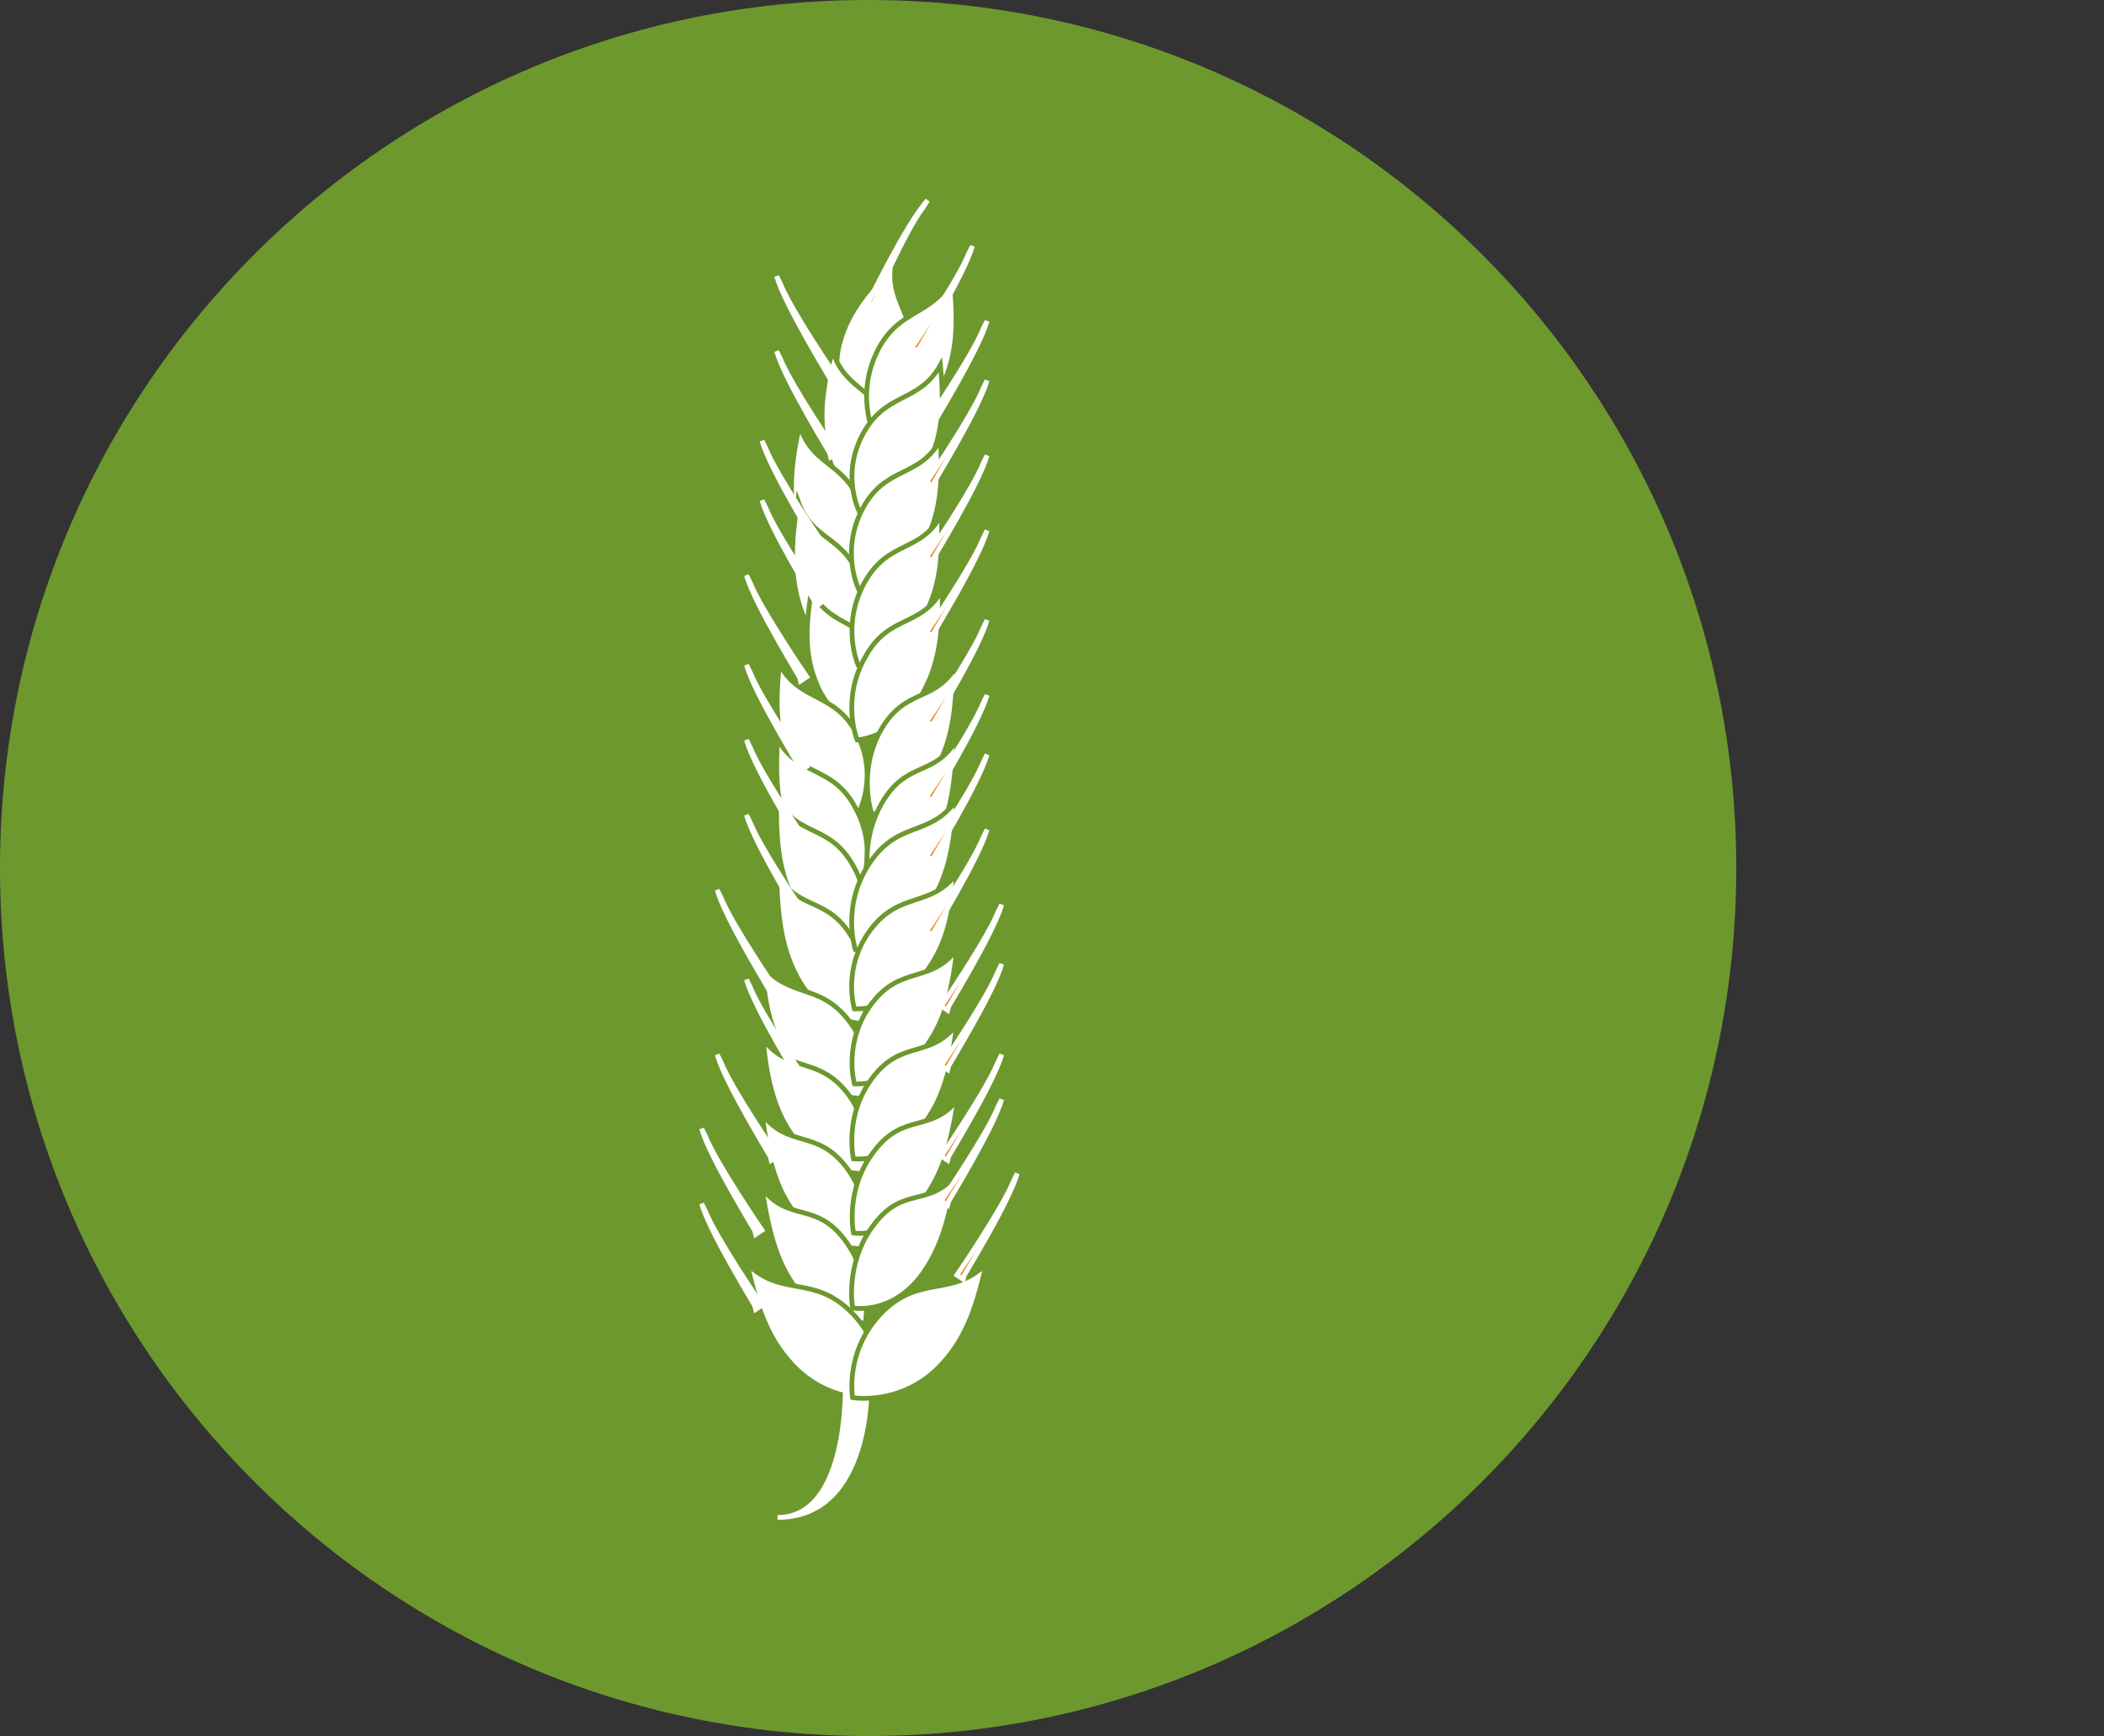 <?xml version="1.0" encoding="UTF-8"?>
<svg xmlns="http://www.w3.org/2000/svg" xmlns:xlink="http://www.w3.org/1999/xlink" version="1.1" id="Ebene_2_1_" x="0px" y="0px" viewBox="0 0 230 189.8" style="enable-background:new 0 0 230 189.8;" xml:space="preserve">
<rect x="0" y="0" width="230" height="189.8" fill="#333333" stroke="none"/>
<style type="text/css">
	.st0{clip-path:url(#SVGID_2_);enable-background:new    ;}
	.st1{clip-path:url(#SVGID_4_);fill:#6D982E;}
	.st2{fill:#FFFFFF;}
	.st3{fill:none;stroke:#6C982E;stroke-width:0.52;stroke-miterlimit:10;}
	.st4{fill:none;stroke:#FFFFFF;stroke-width:0.52;stroke-miterlimit:10;}
	.st5{fill:#F08117;}
</style>
<g>
	<g>
		<defs>
			<rect id="SVGID_1_" width="189.8" height="189.8"></rect>
		</defs>
		<clipPath id="SVGID_2_">
			<use xlink:href="#SVGID_1_" style="overflow:visible;"></use>
		</clipPath>
		<g class="st0">
			<g>
				<g>
					<defs>
						<rect id="SVGID_3_" width="190.1" height="190.1"></rect>
					</defs>
					<clipPath id="SVGID_4_">
						<use xlink:href="#SVGID_3_" style="overflow:visible;"></use>
					</clipPath>
					<path class="st1" d="M94.9,0c52.4,0,94.9,42.5,94.9,94.9s-42.5,94.9-94.9,94.9S0,147.3,0,94.9C0,42.5,42.5,0,94.9,0"></path>
				</g>
			</g>
		</g>
	</g>
</g>
<g>
	<path class="st2" d="M93.8,46.5c0,0,4.4-1.7,5.6-6.9c1.2-5.1-2.5-6.5-1.4-11.1c-3.7,3.5-5.5,6.1-6.3,9.4   C90.6,43.1,93.8,46.5,93.8,46.5"></path>
	<path class="st3" d="M93.8,46.5c0,0,4.4-1.7,5.6-6.9c1.2-5.1-2.5-6.5-1.4-11.1c-3.7,3.5-5.5,6.1-6.3,9.4   C90.6,43.1,93.8,46.5,93.8,46.5z"></path>
	<path class="st2" d="M96.3,56.3c0,0,2.8-3.7,1.3-8.9c-1.5-5.1-5.2-4.5-6.6-9.1c-1.3,4.9-1.5,8.1-0.5,11.4   C92,54.9,96.3,56.3,96.3,56.3"></path>
	<path class="st3" d="M96.3,56.3c0,0,2.8-3.7,1.3-8.9c-1.5-5.1-5.2-4.5-6.6-9.1c-1.3,4.9-1.5,8.1-0.5,11.4   C92,54.9,96.3,56.3,96.3,56.3z"></path>
	<path class="st2" d="M93.3,64.5c0,0,2.6-3.9,0.9-9c-1.7-5.1-5.3-4.3-6.8-9c-1.1,5-1.2,8.3-0.1,11.6C89,63.3,93.3,64.5,93.3,64.5"></path>
	<path class="st3" d="M93.3,64.5c0,0,2.6-3.9,0.9-9c-1.7-5.1-5.3-4.3-6.8-9c-1.1,5-1.2,8.3-0.1,11.6C89,63.3,93.3,64.5,93.3,64.5z"></path>
	<path class="st2" d="M93.5,72.7c0,0,2.4-4.1,0.6-9.2c-1.8-5.1-5.3-4.2-6.9-8.8c-0.8,5.2-0.8,8.4,0.3,11.8   C89.3,71.6,93.5,72.7,93.5,72.7"></path>
	<path class="st3" d="M93.5,72.7c0,0,2.4-4.1,0.6-9.2c-1.8-5.1-5.3-4.2-6.9-8.8c-0.8,5.2-0.8,8.4,0.3,11.8   C89.3,71.6,93.5,72.7,93.5,72.7z"></path>
	<path class="st2" d="M96.8,80.9c0,0,2.6-3.9,0.3-8.5c-2.3-4.7-6.3-3.6-8.4-7.8c-0.8,4.8-0.6,7.8,0.9,10.9   C91.9,80,96.8,80.9,96.8,80.9"></path>
	<path class="st3" d="M96.8,80.9c0,0,2.6-3.9,0.3-8.5c-2.3-4.7-6.3-3.6-8.4-7.8c-0.8,4.8-0.6,7.8,0.9,10.9   C91.9,80,96.8,80.9,96.8,80.9z"></path>
	<path class="st2" d="M93.8,89c0,0,2.3-4-0.1-8.7c-2.4-4.7-6.3-3.5-8.5-7.7c-0.5,4.9-0.3,8,1.3,11C89,88.4,93.8,89,93.8,89"></path>
	<path class="st3" d="M93.8,89c0,0,2.3-4-0.1-8.7c-2.4-4.7-6.3-3.5-8.5-7.7c-0.5,4.9-0.3,8,1.3,11C89,88.4,93.8,89,93.8,89z"></path>
	<path class="st2" d="M94,97.2c0,0,2.1-4.2-0.5-8.9C91,83.6,87.3,85,85,80.8c-0.3,5,0.1,8.2,1.7,11.2C89.3,96.8,94,97.2,94,97.2"></path>
	<path class="st3" d="M94,97.2c0,0,2.1-4.2-0.5-8.9C91,83.6,87.3,85,85,80.8c-0.3,5,0.1,8.2,1.7,11.2C89.3,96.8,94,97.2,94,97.2z"></path>
	<path class="st2" d="M94.1,103.8c0,0,1.8-4.4-0.8-9.1s-6-3.1-8.4-7.3c-0.1,5.2,0.4,8.4,2.1,11.4C89.7,103.5,94.1,103.8,94.1,103.8"></path>
	<path class="st3" d="M94.1,103.8c0,0,1.8-4.4-0.8-9.1s-6-3.1-8.4-7.3c-0.1,5.2,0.4,8.4,2.1,11.4C89.7,103.5,94.1,103.8,94.1,103.8z   "></path>
	<path class="st2" d="M94.3,111.9c0,0,1.6-4.6-1.1-9.3c-2.7-4.7-5.9-2.9-8.3-7.1c0.1,5.3,0.7,8.6,2.4,11.6   C90,111.9,94.3,111.9,94.3,111.9"></path>
	<path class="st3" d="M94.3,111.9c0,0,1.6-4.6-1.1-9.3c-2.7-4.7-5.9-2.9-8.3-7.1c0.1,5.3,0.7,8.6,2.4,11.6   C90,111.9,94.3,111.9,94.3,111.9z"></path>
	<path class="st2" d="M94.4,120.1c0,0,1.6-4.3-1.6-8.5c-3.2-4.2-6.6-2.4-9.5-6.2c0.3,4.9,1.1,7.9,3.2,10.6   C89.6,120.2,94.4,120.1,94.4,120.1"></path>
	<path class="st3" d="M94.4,120.1c0,0,1.6-4.3-1.6-8.5c-3.2-4.2-6.6-2.4-9.5-6.2c0.3,4.9,1.1,7.9,3.2,10.6   C89.6,120.2,94.4,120.1,94.4,120.1z"></path>
	<path class="st2" d="M94.5,128.3c0,0,1.3-4.5-1.8-8.7c-3.2-4.2-6.4-2.2-9.3-6c0.5,5,1.4,8.1,3.4,10.8   C90,128.6,94.5,128.3,94.5,128.3"></path>
	<path class="st3" d="M94.5,128.3c0,0,1.3-4.5-1.8-8.7c-3.2-4.2-6.4-2.2-9.3-6c0.5,5,1.4,8.1,3.4,10.8   C90,128.6,94.5,128.3,94.5,128.3z"></path>
	<path class="st2" d="M94.6,136.5c0,0,1.1-4.7-2.1-8.9c-3.2-4.2-6.3-2-9.2-5.8c0.7,5.2,1.6,8.3,3.7,11   C90.2,137,94.6,136.5,94.6,136.5"></path>
	<path class="st3" d="M94.6,136.5c0,0,1.1-4.7-2.1-8.9c-3.2-4.2-6.3-2-9.2-5.8c0.7,5.2,1.6,8.3,3.7,11   C90.2,137,94.6,136.5,94.6,136.5z"></path>
	<path class="st2" d="M94.6,144.6c0,0,0.9-4.9-2.3-9.1c-3.2-4.2-6.1-1.8-9-5.6c0.8,5.3,1.8,8.5,3.9,11.2   C90.5,145.3,94.6,144.6,94.6,144.6"></path>
	<path class="st3" d="M94.6,144.6c0,0,0.9-4.9-2.3-9.1c-3.2-4.2-6.1-1.8-9-5.6c0.8,5.3,1.8,8.5,3.9,11.2   C90.5,145.3,94.6,144.6,94.6,144.6z"></path>
	<path class="st2" d="M96.3,152.8c0,0,0.9-5.1-3.2-9.3c-4.2-4.2-7.6-1.6-11.4-5.3c1.2,5.5,2.6,8.7,5.3,11.4   C91.2,153.7,96.3,152.8,96.3,152.8"></path>
	<path class="st3" d="M96.3,152.8c0,0,0.9-5.1-3.2-9.3c-4.2-4.2-7.6-1.6-11.4-5.3c1.2,5.5,2.6,8.7,5.3,11.4   C91.2,153.7,96.3,152.8,96.3,152.8z"></path>
	<path class="st2" d="M94.8,151.2c0,0,0.5,14.7-9.8,14.7c7.9,0,7.4-14.7,7.4-14.7H94.8z"></path>
	<path class="st4" d="M94.8,151.2c0,0,0.5,14.7-9.8,14.7c7.9,0,7.4-14.7,7.4-14.7H94.8z"></path>
	<path class="st2" d="M95.8,48.1c0,0-2.4-4.4,0-9.5s6.3-3.9,8.4-8.5c0.6,5.4,0.4,8.7-1.2,12.1C100.7,47.4,95.8,48.1,95.8,48.1"></path>
	<path class="st3" d="M95.8,48.1c0,0-2.4-4.4,0-9.5s6.3-3.9,8.4-8.5c0.6,5.4,0.4,8.7-1.2,12.1C100.7,47.4,95.8,48.1,95.8,48.1z"></path>
	<path class="st2" d="M94.1,56.3c0,0-2.3-4.1,0.2-8.8s6.2-3.4,8.5-7.6c0.5,5,0.1,8.1-1.5,11.1C98.8,55.7,94.1,56.3,94.1,56.3"></path>
	<path class="st3" d="M94.1,56.3c0,0-2.3-4.1,0.2-8.8s6.2-3.4,8.5-7.6c0.5,5,0.1,8.1-1.5,11.1C98.8,55.7,94.1,56.3,94.1,56.3z"></path>
	<path class="st2" d="M93.9,64.5c0,0-2.1-4.2,0.4-8.9s6.2-3.3,8.5-7.5c0.3,5-0.1,8.2-1.7,11.2C98.6,64,93.9,64.5,93.9,64.5"></path>
	<path class="st3" d="M93.9,64.5c0,0-2.1-4.2,0.4-8.9s6.2-3.3,8.5-7.5c0.3,5-0.1,8.2-1.7,11.2C98.6,64,93.9,64.5,93.9,64.5z"></path>
	<path class="st2" d="M93.8,72.7c0,0-1.9-4.3,0.7-9s6.1-3.2,8.4-7.4c0.2,5.1-0.3,8.3-2,11.3C98.4,72.3,93.8,72.7,93.8,72.7"></path>
	<path class="st3" d="M93.8,72.7c0,0-1.9-4.3,0.7-9s6.1-3.2,8.4-7.4c0.2,5.1-0.3,8.3-2,11.3C98.4,72.3,93.8,72.7,93.8,72.7z"></path>
	<path class="st2" d="M93.7,80.9c0,0-1.8-4.4,0.9-9.1c2.6-4.7,6-3.1,8.4-7.3c0.1,5.2-0.5,8.4-2.2,11.4   C98.1,80.6,93.7,80.9,93.7,80.9"></path>
	<path class="st3" d="M93.7,80.9c0,0-1.8-4.4,0.9-9.1c2.6-4.7,6-3.1,8.4-7.3c0.1,5.2-0.5,8.4-2.2,11.4   C98.1,80.6,93.7,80.9,93.7,80.9z"></path>
	<path class="st2" d="M95.3,89c0,0-1.6-4.6,1-9.2c2.7-4.7,5.9-2.9,8.3-7.1c-0.1,5.3-0.6,8.5-2.4,11.6C99.5,88.9,95.3,89,95.3,89"></path>
	<path class="st3" d="M95.3,89c0,0-1.6-4.6,1-9.2c2.7-4.7,5.9-2.9,8.3-7.1c-0.1,5.3-0.6,8.5-2.4,11.6C99.5,88.9,95.3,89,95.3,89z"></path>
	<path class="st2" d="M95.2,97.2c0,0-1.5-4.7,1.2-9.4c2.7-4.7,5.8-2.8,8.2-7c-0.2,5.4-0.8,8.7-2.6,11.7   C99.3,97.2,95.2,97.2,95.2,97.2"></path>
	<path class="st3" d="M95.2,97.2c0,0-1.5-4.7,1.2-9.4c2.7-4.7,5.8-2.8,8.2-7c-0.2,5.4-0.8,8.7-2.6,11.7   C99.3,97.2,95.2,97.2,95.2,97.2z"></path>
	<path class="st2" d="M93.5,103.8c0,0-1.6-4.8,1.6-9.5c3.2-4.7,6.6-2.7,9.5-6.9c-0.3,5.5-1.1,8.8-3.2,11.8   C98.2,103.9,93.5,103.8,93.5,103.8"></path>
	<path class="st3" d="M93.5,103.8c0,0-1.6-4.8,1.6-9.5c3.2-4.7,6.6-2.7,9.5-6.9c-0.3,5.5-1.1,8.8-3.2,11.8   C98.2,103.9,93.5,103.8,93.5,103.8z"></path>
	<path class="st2" d="M93.4,110.3c0,0-1.4-4.5,1.8-8.7s6.5-2.3,9.4-6.1c-0.5,5-1.3,8-3.4,10.8C98,110.6,93.4,110.3,93.4,110.3"></path>
	<path class="st3" d="M93.4,110.3c0,0-1.4-4.5,1.8-8.7s6.5-2.3,9.4-6.1c-0.5,5-1.3,8-3.4,10.8C98,110.6,93.4,110.3,93.4,110.3z"></path>
	<path class="st2" d="M93.4,118.5c0,0-1.3-4.6,1.9-8.8c3.2-4.2,6.4-2.1,9.3-5.9c-0.6,5.1-1.5,8.2-3.6,10.9   C97.8,118.9,93.4,118.5,93.4,118.5"></path>
	<path class="st3" d="M93.4,118.5c0,0-1.3-4.6,1.9-8.8c3.2-4.2,6.4-2.1,9.3-5.9c-0.6,5.1-1.5,8.2-3.6,10.9   C97.8,118.9,93.4,118.5,93.4,118.5z"></path>
	<path class="st2" d="M93.3,126.7c0,0-1.1-4.7,2.1-8.9c3.2-4.2,6.3-2,9.2-5.8c-0.7,5.2-1.6,8.3-3.7,11   C97.6,127.2,93.3,126.7,93.3,126.7"></path>
	<path class="st3" d="M93.3,126.7c0,0-1.1-4.7,2.1-8.9c3.2-4.2,6.3-2,9.2-5.8c-0.7,5.2-1.6,8.3-3.7,11   C97.6,127.2,93.3,126.7,93.3,126.7z"></path>
	<path class="st2" d="M93.3,134.8c0,0-1-4.8,2.3-9c3.2-4.2,6.2-1.9,9.1-5.6c-0.8,5.3-1.8,8.4-3.9,11.1   C97.5,135.5,93.3,134.8,93.3,134.8"></path>
	<path class="st3" d="M93.3,134.8c0,0-1-4.8,2.3-9c3.2-4.2,6.2-1.9,9.1-5.6c-0.8,5.3-1.8,8.4-3.9,11.1   C97.5,135.5,93.3,134.8,93.3,134.8z"></path>
	<path class="st2" d="M93.2,143c0,0-0.9-5,2.4-9.2c3.2-4.2,6-1.7,9-5.5c-0.9,5.4-1.9,8.5-4,11.3C97.3,143.8,93.2,143,93.2,143"></path>
	<path class="st3" d="M93.2,143c0,0-0.9-5,2.4-9.2c3.2-4.2,6-1.7,9-5.5c-0.9,5.4-1.9,8.5-4,11.3C97.3,143.8,93.2,143,93.2,143z"></path>
	<path class="st2" d="M93.2,152.8c0,0-0.9-5.1,3.2-9.3c4.2-4.2,7.6-1.6,11.4-5.3c-1.2,5.5-2.6,8.7-5.3,11.4   C98.3,153.7,93.2,152.8,93.2,152.8"></path>
	<path class="st3" d="M93.2,152.8c0,0-0.9-5.1,3.2-9.3c4.2-4.2,7.6-1.6,11.4-5.3c-1.2,5.5-2.6,8.7-5.3,11.4   C98.3,153.7,93.2,152.8,93.2,152.8z"></path>
	<path class="st5" d="M104.6,139.4c0,0,5-7.3,6.2-10.3l0.4-0.8c-0.9,3.2-6,11.4-6,11.5L104.6,139.4z"></path>
	<path class="st4" d="M104.6,139.4c0,0,5-7.3,6.2-10.3l0.4-0.8c-0.9,3.2-6,11.4-6,11.5L104.6,139.4z"></path>
	<path class="st5" d="M102.9,131.3c0,0,5-7.3,6.2-10.3l0.4-0.8c-0.9,3.2-6,11.4-6,11.5L102.9,131.3z"></path>
	<path class="st4" d="M102.9,131.3c0,0,5-7.3,6.2-10.3l0.4-0.8c-0.9,3.2-6,11.4-6,11.5L102.9,131.3z"></path>
	<path class="st5" d="M102.9,126.4c0,0,5-7.3,6.2-10.3l0.4-0.8c-0.9,3.2-6,11.4-6,11.5L102.9,126.4z"></path>
	<path class="st4" d="M102.9,126.4c0,0,5-7.3,6.2-10.3l0.4-0.8c-0.9,3.2-6,11.4-6,11.5L102.9,126.4z"></path>
	<path class="st5" d="M102.9,116.5c0,0,5-7.3,6.2-10.3l0.4-0.8c-0.9,3.2-6,11.4-6,11.5L102.9,116.5z"></path>
	<path class="st4" d="M102.9,116.5c0,0,5-7.3,6.2-10.3l0.4-0.8c-0.9,3.2-6,11.4-6,11.5L102.9,116.5z"></path>
	<path class="st5" d="M102.9,110c0,0,5-7.3,6.2-10.3l0.4-0.8c-0.9,3.2-6,11.4-6,11.5L102.9,110z"></path>
	<path class="st4" d="M102.9,110c0,0,5-7.3,6.2-10.3l0.4-0.8c-0.9,3.2-6,11.4-6,11.5L102.9,110z"></path>
	<path class="st5" d="M101.3,101.8c0,0,5-7.3,6.2-10.3l0.4-0.8c-0.9,3.2-6,11.4-6,11.5L101.3,101.8z"></path>
	<path class="st4" d="M101.3,101.8c0,0,5-7.3,6.2-10.3l0.4-0.8c-0.9,3.2-6,11.4-6,11.5L101.3,101.8z"></path>
	<path class="st5" d="M101.3,93.6c0,0,5-7.3,6.2-10.3l0.4-0.8c-0.9,3.2-6,11.4-6,11.5L101.3,93.6z"></path>
	<path class="st4" d="M101.3,93.6c0,0,5-7.3,6.2-10.3l0.4-0.8c-0.9,3.2-6,11.4-6,11.5L101.3,93.6z"></path>
	<path class="st5" d="M101.3,87.1c0,0,5-7.3,6.2-10.3l0.4-0.8c-0.9,3.2-6,11.4-6,11.5L101.3,87.1z"></path>
	<path class="st4" d="M101.3,87.1c0,0,5-7.3,6.2-10.3l0.4-0.8c-0.9,3.2-6,11.4-6,11.5L101.3,87.1z"></path>
	<path class="st5" d="M101.3,78.9c0,0,5-7.3,6.2-10.3l0.4-0.8c-0.9,3.2-6,11.4-6,11.5L101.3,78.9z"></path>
	<path class="st4" d="M101.3,78.9c0,0,5-7.3,6.2-10.3l0.4-0.8c-0.9,3.2-6,11.4-6,11.5L101.3,78.9z"></path>
	<path class="st5" d="M101.3,69.1c0,0,5-7.3,6.2-10.3l0.4-0.8c-0.9,3.2-6,11.4-6,11.5L101.3,69.1z"></path>
	<path class="st4" d="M101.3,69.1c0,0,5-7.3,6.2-10.3l0.4-0.8c-0.9,3.2-6,11.4-6,11.5L101.3,69.1z"></path>
	<path class="st5" d="M101.3,60.9c0,0,5-7.3,6.2-10.3l0.4-0.8c-0.9,3.2-6,11.4-6,11.5L101.3,60.9z"></path>
	<path class="st4" d="M101.3,60.9c0,0,5-7.3,6.2-10.3l0.4-0.8c-0.9,3.2-6,11.4-6,11.5L101.3,60.9z"></path>
	<path class="st5" d="M101.3,52.7c0,0,5-7.3,6.2-10.3l0.4-0.8c-0.9,3.2-6,11.4-6,11.5L101.3,52.7z"></path>
	<path class="st4" d="M101.3,52.7c0,0,5-7.3,6.2-10.3l0.4-0.8c-0.9,3.2-6,11.4-6,11.5L101.3,52.7z"></path>
	<path class="st2" d="M101.3,46.2c0,0,5-7.3,6.2-10.3l0.4-0.8c-0.9,3.2-6,11.4-6,11.5L101.3,46.2z"></path>
	<path class="st4" d="M101.3,46.2c0,0,5-7.3,6.2-10.3l0.4-0.8c-0.9,3.2-6,11.4-6,11.5L101.3,46.2z"></path>
	<path class="st5" d="M99.7,38c0,0,5-7.3,6.2-10.3l0.4-0.8c-0.9,3.2-6,11.4-6,11.5L99.7,38z"></path>
	<path class="st4" d="M99.7,38c0,0,5-7.3,6.2-10.3l0.4-0.8c-0.9,3.2-6,11.4-6,11.5L99.7,38z"></path>
	<path class="st2" d="M83.3,142.7c0,0-5-7.3-6.2-10.3l-0.4-0.8c0.9,3.2,6,11.4,6,11.5L83.3,142.7z"></path>
	<path class="st4" d="M83.3,142.7c0,0-5-7.3-6.2-10.3l-0.4-0.8c0.9,3.2,6,11.4,6,11.5L83.3,142.7z"></path>
	<path class="st2" d="M83.3,134.5c0,0-5-7.3-6.2-10.3l-0.4-0.8c0.9,3.2,6,11.4,6,11.5L83.3,134.5z"></path>
	<path class="st4" d="M83.3,134.5c0,0-5-7.3-6.2-10.3l-0.4-0.8c0.9,3.2,6,11.4,6,11.5L83.3,134.5z"></path>
	<path class="st2" d="M85,126.4c0,0-5-7.3-6.2-10.3l-0.4-0.8c0.9,3.2,6,11.4,6,11.5L85,126.4z"></path>
	<path class="st4" d="M85,126.4c0,0-5-7.3-6.2-10.3l-0.4-0.8c0.9,3.2,6,11.4,6,11.5L85,126.4z"></path>
	<path class="st2" d="M88.2,118.2c0,0-5-7.3-6.2-10.3l-0.4-0.8c0.9,3.2,6,11.4,6,11.5L88.2,118.2z"></path>
	<path class="st4" d="M88.2,118.2c0,0-5-7.3-6.2-10.3l-0.4-0.8c0.9,3.2,6,11.4,6,11.5L88.2,118.2z"></path>
	<path class="st2" d="M85,108.4c0,0-5-7.3-6.2-10.3l-0.4-0.8c0.9,3.2,6,11.4,6,11.5L85,108.4z"></path>
	<path class="st4" d="M85,108.4c0,0-5-7.3-6.2-10.3l-0.4-0.8c0.9,3.2,6,11.4,6,11.5L85,108.4z"></path>
	<path class="st2" d="M88.2,100.2c0,0-5-7.3-6.2-10.3l-0.4-0.8c0.9,3.2,6,11.4,6,11.5L88.2,100.2z"></path>
	<path class="st4" d="M88.2,100.2c0,0-5-7.3-6.2-10.3l-0.4-0.8c0.9,3.2,6,11.4,6,11.5L88.2,100.2z"></path>
	<path class="st2" d="M88.2,92c0,0-5-7.3-6.2-10.3l-0.4-0.8c0.9,3.2,6,11.4,6,11.5L88.2,92z"></path>
	<path class="st4" d="M88.2,92c0,0-5-7.3-6.2-10.3l-0.4-0.8c0.9,3.2,6,11.4,6,11.5L88.2,92z"></path>
	<path class="st2" d="M88.2,83.8c0,0-5-7.3-6.2-10.3l-0.4-0.8c0.9,3.2,6,11.4,6,11.5L88.2,83.8z"></path>
	<path class="st4" d="M88.2,83.8c0,0-5-7.3-6.2-10.3l-0.4-0.8c0.9,3.2,6,11.4,6,11.5L88.2,83.8z"></path>
	<path class="st2" d="M88.2,74c0,0-5-7.3-6.2-10.3l-0.4-0.8c0.9,3.2,6,11.4,6,11.5L88.2,74z"></path>
	<path class="st4" d="M88.2,74c0,0-5-7.3-6.2-10.3l-0.4-0.8c0.9,3.2,6,11.4,6,11.5L88.2,74z"></path>
	<path class="st2" d="M89.9,65.8c0,0-5-7.3-6.2-10.3l-0.4-0.8c0.9,3.2,6,11.4,6,11.5L89.9,65.8z"></path>
	<path class="st4" d="M89.9,65.8c0,0-5-7.3-6.2-10.3l-0.4-0.8c0.9,3.2,6,11.4,6,11.5L89.9,65.8z"></path>
	<path class="st2" d="M89.9,59.3c0,0-5-7.3-6.2-10.3l-0.4-0.8c0.9,3.2,6,11.4,6,11.5L89.9,59.3z"></path>
	<path class="st4" d="M89.9,59.3c0,0-5-7.3-6.2-10.3l-0.4-0.8c0.9,3.2,6,11.4,6,11.5L89.9,59.3z"></path>
	<path class="st2" d="M91.5,49.5c0,0-5-7.3-6.2-10.3l-0.4-0.8c0.9,3.2,6,11.4,6,11.5L91.5,49.5z"></path>
	<path class="st4" d="M91.5,49.5c0,0-5-7.3-6.2-10.3l-0.4-0.8c0.9,3.2,6,11.4,6,11.5L91.5,49.5z"></path>
	<path class="st2" d="M91.5,41.3c0,0-5-7.3-6.2-10.3l-0.4-0.8c0.9,3.2,6,11.4,6,11.5L91.5,41.3z"></path>
	<path class="st4" d="M91.5,41.3c0,0-5-7.3-6.2-10.3l-0.4-0.8c0.9,3.2,6,11.4,6,11.5L91.5,41.3z"></path>
	<path class="st5" d="M95.4,33.4c0,0,3.5-8.1,5.5-10.7l0.5-0.8c-2.3,2.5-6.5,11.2-6.5,11.2L95.4,33.4z"></path>
	<path class="st4" d="M95.4,33.4c0,0,3.5-8.1,5.5-10.7l0.5-0.8c-2.3,2.5-6.5,11.2-6.5,11.2L95.4,33.4z"></path>
</g>
</svg>
